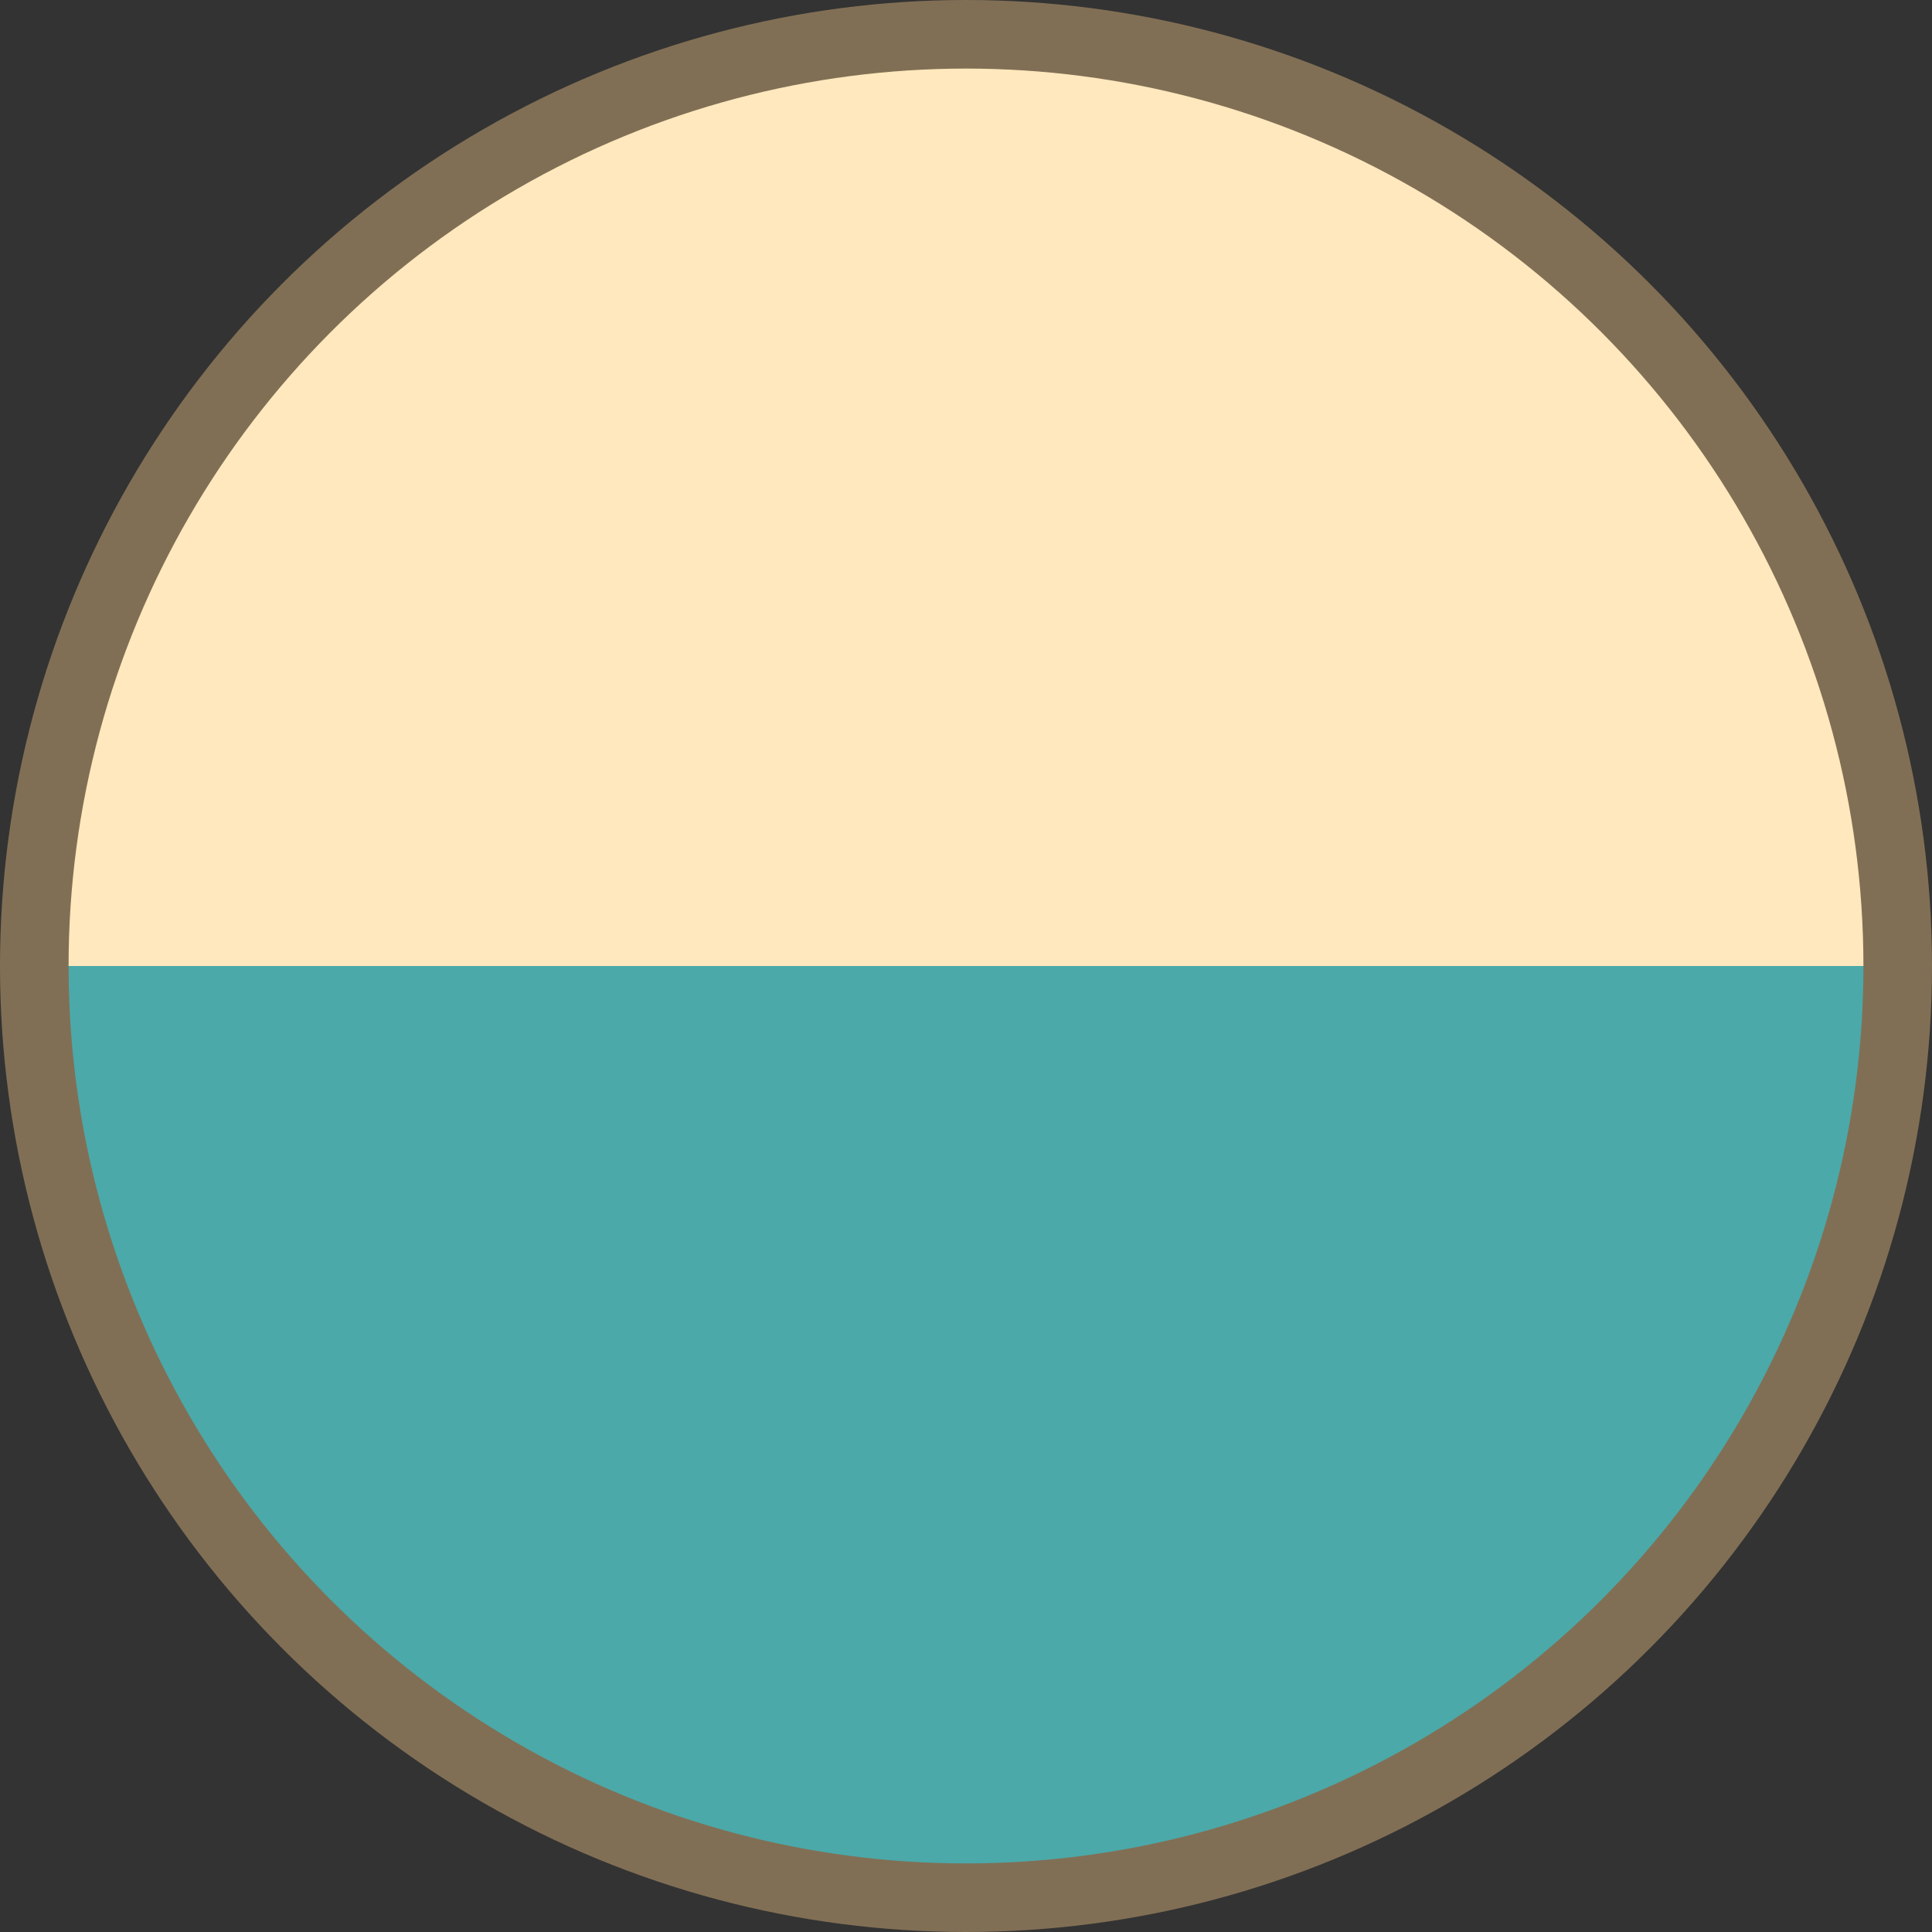 <?xml version="1.0" encoding="UTF-8" standalone="no"?>
<!-- Created with Inkscape (http://www.inkscape.org/) -->

<svg
   width="22.37mm"
   height="22.37mm"
   viewBox="0 0 22.37 22.37"
   version="1.1"
   id="svg5"
   inkscape:version="1.1.2 (b8e25be833, 2022-02-05)"
   sodipodi:docname="Resistance_Wind_Half.svg"
   xmlns:inkscape="http://www.inkscape.org/namespaces/inkscape"
   xmlns:sodipodi="http://sodipodi.sourceforge.net/DTD/sodipodi-0.dtd"
   xmlns="http://www.w3.org/2000/svg"
   xmlns:svg="http://www.w3.org/2000/svg">
  <rect x="0" y="0" width="22.37" height="22.37" fill="#333333" stroke="none"/>
  <sodipodi:namedview
     id="namedview7"
     pagecolor="#505050"
     bordercolor="#ffffff"
     borderopacity="1"
     inkscape:pageshadow="0"
     inkscape:pageopacity="0"
     inkscape:pagecheckerboard="1"
     inkscape:document-units="mm"
     showgrid="false"
     inkscape:snap-bbox="true"
     inkscape:snap-bbox-midpoints="true"
     fit-margin-top="0"
     fit-margin-left="0"
     fit-margin-right="0"
     fit-margin-bottom="0"
     inkscape:zoom="12.642985"
     inkscape:cx="39.943098"
     inkscape:cy="49.315884"
     inkscape:window-width="2736"
     inkscape:window-height="1730"
     inkscape:window-x="-11"
     inkscape:window-y="-11"
     inkscape:window-maximized="1"
     inkscape:current-layer="svg5" />
  <defs
     id="defs2" />
  <circle
     style="display:inline;fill:#ffe8bd;fill-opacity:1;stroke:none;stroke-width:0.794;stroke-miterlimit:4;stroke-dasharray:none;stroke-opacity:1"
     id="path858"
     cx="11.185"
     cy="11.185"
     r="10.788" />
  <path
     id="path6342"
     style="display:inline;fill:#4ba9a9;fill-opacity:1;stroke:none;stroke-width:1px;stroke-linecap:butt;stroke-linejoin:miter;stroke-opacity:1"
     d="m 12.852,70.475 a 40.774,40.774 0 0 0 9.035,7.109 40.774,40.774 0 0 0 40.773,0 40.774,40.774 0 0 0 9.037,-7.109 z"
     transform="scale(0.265)" />
  <path
     style="display:inline;fill:#4ba9a9;fill-opacity:1;stroke:none;stroke-width:0.794;stroke-miterlimit:4;stroke-dasharray:none;stroke-opacity:1"
     id="circle4860"
     sodipodi:type="arc"
     sodipodi:cx="11.18489"
     sodipodi:cy="11.18489"
     sodipodi:rx="10.788014"
     sodipodi:ry="10.788014"
     sodipodi:start="0"
     sodipodi:end="3.1415927"
     sodipodi:arc-type="arc"
     d="m 21.973,11.185 a 10.788,10.788 0 0 1 -5.394,9.343 10.788,10.788 0 0 1 -10.788,0 10.788,10.788 0 0 1 -5.394,-9.343"
     sodipodi:open="true" />
  <circle
     style="display:none;fill:#4ba9a9;fill-opacity:1;stroke:none;stroke-width:0.794;stroke-miterlimit:4;stroke-dasharray:none;stroke-opacity:1"
     id="circle6573"
     cx="11.185"
     cy="11.185"
     r="10.788" />
  <circle
     style="display:inline;fill:none;fill-opacity:0.996;stroke:#816f55;stroke-width:0.794;stroke-miterlimit:4;stroke-dasharray:none;stroke-opacity:1"
     id="circle3739"
     cx="11.185"
     cy="11.185"
     r="10.788" />
</svg>
